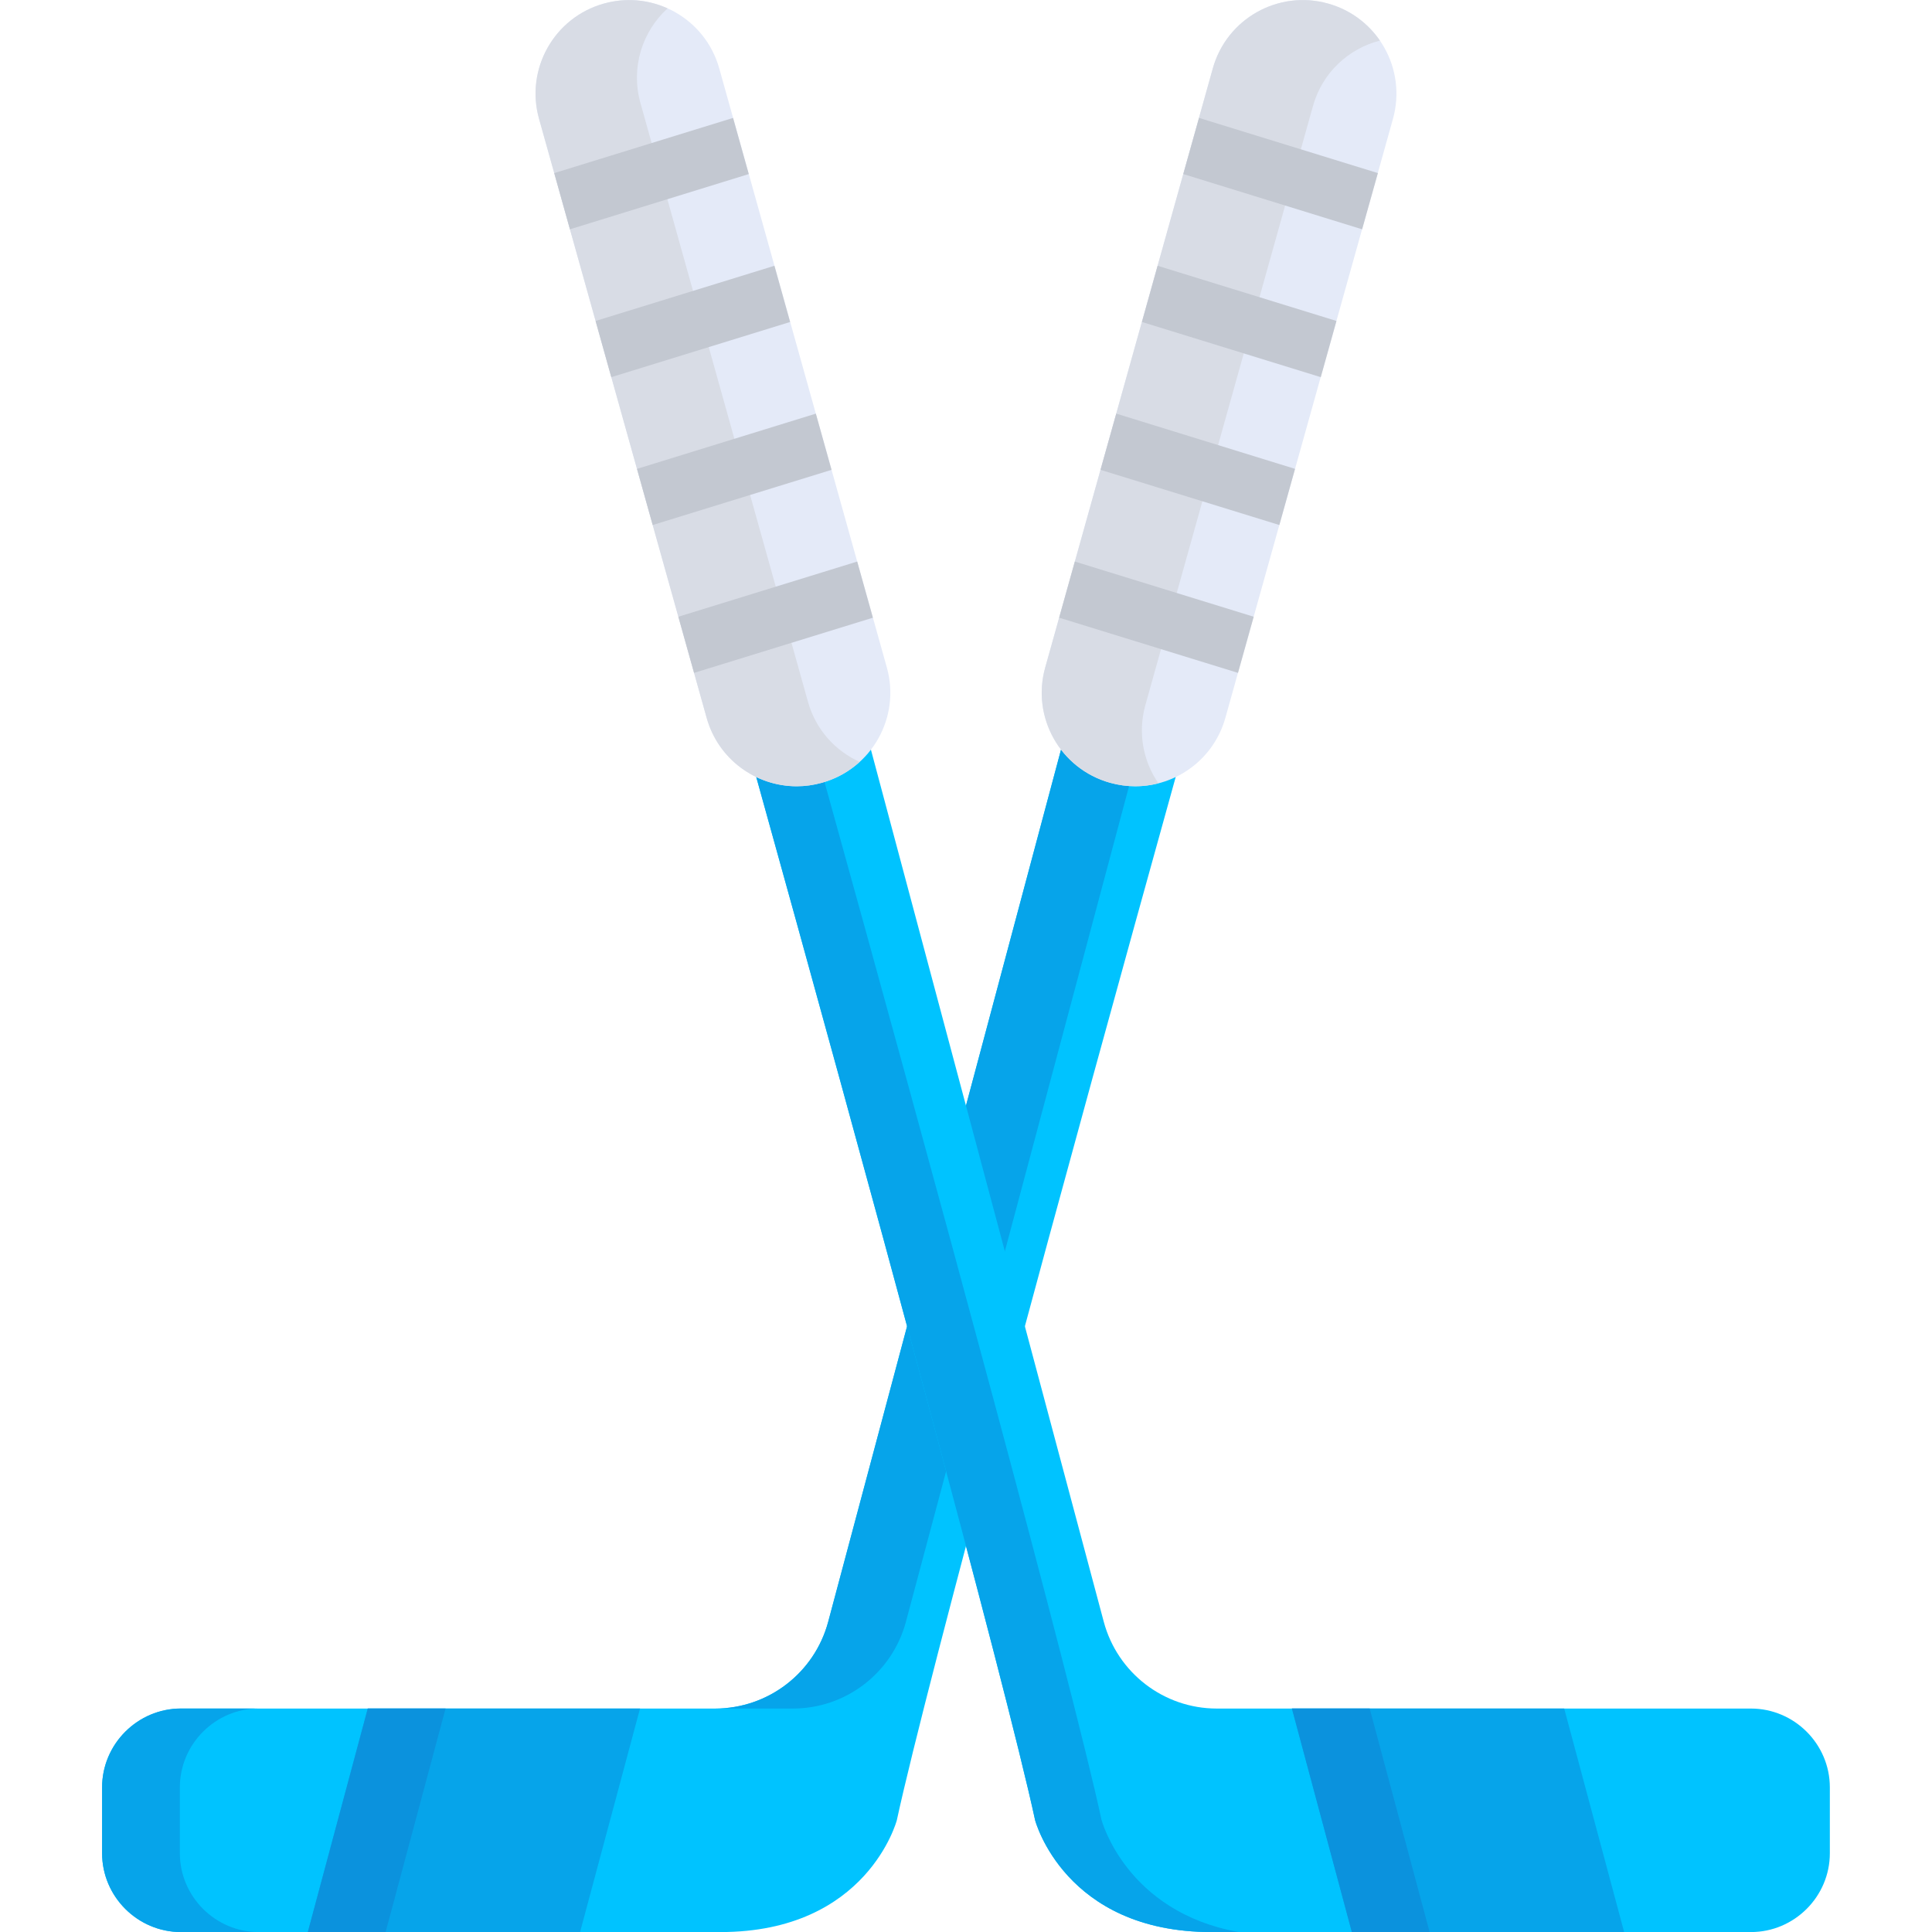 <svg
  width="32"
  height="32"
  viewBox="0 0 32 32"
  fill="none"
  xmlns="http://www.w3.org/2000/svg"
>
  <path
    d="M14.854 30.15C15.351 27.852 17.722 19.165 19.494 12.795C19.283 12.9 19.047 12.959 18.804 12.959C18.666 12.959 18.525 12.94 18.386 12.901C18.056 12.809 17.784 12.616 17.587 12.367L13.718 26.862C13.491 27.709 12.723 28.299 11.845 28.299H2.998C2.279 28.299 1.691 28.887 1.691 29.605V30.695C1.691 31.413 2.279 32.001 2.998 32.001H11.935C14.367 32.001 14.853 30.151 14.854 30.15Z"
    fill="#00C3FF"
  />
  <path
    d="M2.979 30.694V29.605C2.979 28.887 3.567 28.298 4.286 28.298H2.998C2.28 28.298 1.691 28.887 1.691 29.605V30.694C1.691 31.413 2.279 32.001 2.998 32.001H4.286C3.567 32.001 2.979 31.413 2.979 30.694Z"
    fill="#06A4EA"
  />
  <path
    d="M15.005 26.862L18.718 12.956C18.607 12.95 18.496 12.932 18.385 12.901C18.056 12.809 17.783 12.616 17.587 12.367L13.717 26.862C13.49 27.709 12.722 28.299 11.845 28.299H13.133C14.01 28.299 14.778 27.709 15.005 26.862Z"
    fill="#06A4EA"
  />
  <path
    d="M5.098 32.001H9.608L10.601 28.298H6.091L5.098 32.001Z"
    fill="#06A4EA"
  />
  <path
    d="M6.092 28.298L5.099 32.001H6.387L7.38 28.298H6.092Z"
    fill="#0B92DD"
  />
  <path
    d="M18.805 13.023C18.666 13.023 18.526 13.004 18.386 12.965C17.562 12.735 17.081 11.88 17.312 11.056L20.088 1.133C20.318 0.309 21.173 -0.172 21.997 0.059C22.821 0.289 23.302 1.144 23.072 1.968L20.296 11.89C20.104 12.575 19.482 13.023 18.805 13.023Z"
    fill="#E4EAF8"
  />
  <path
    d="M18.971 11.678L21.747 1.756C21.901 1.203 22.337 0.805 22.856 0.672C22.657 0.384 22.361 0.16 21.997 0.059C21.173 -0.172 20.318 0.309 20.088 1.133L17.312 11.056C17.081 11.88 17.562 12.735 18.386 12.965C18.526 13.004 18.666 13.023 18.804 13.023C18.935 13.023 19.063 13.006 19.187 12.974C18.935 12.609 18.842 12.139 18.971 11.678Z"
    fill="#D8DCE5"
  />
  <path
    d="M22.822 2.867L22.561 3.798L19.599 2.883L19.86 1.953L22.822 2.867Z"
    fill="#C3C8D1"
  />
  <path
    d="M18.914 5.333L19.174 4.402L22.136 5.316L21.876 6.247L18.914 5.333Z"
    fill="#C3C8D1"
  />
  <path
    d="M17.803 9.301L20.765 10.215L20.505 11.145L17.543 10.231L17.803 9.301Z"
    fill="#C3C8D1"
  />
  <path
    d="M18.228 7.782L18.489 6.851L21.45 7.766L21.19 8.696L18.228 7.782Z"
    fill="#C3C8D1"
  />
  <path
    d="M17.145 30.15C16.649 27.852 14.277 19.165 12.505 12.795C12.717 12.9 12.952 12.959 13.195 12.959C13.334 12.959 13.474 12.94 13.614 12.901C13.943 12.809 14.216 12.616 14.412 12.367L18.282 26.862C18.509 27.709 19.277 28.299 20.154 28.299H29.001C29.72 28.299 30.308 28.887 30.308 29.605V30.695C30.308 31.413 29.72 32.001 29.001 32.001H20.064C17.633 32.001 17.146 30.151 17.145 30.15Z"
    fill="#00C3FF"
  />
  <path
    d="M18.245 30.144C17.749 27.849 15.452 19.414 13.64 12.892C13.631 12.895 13.623 12.898 13.614 12.9C13.474 12.939 13.334 12.958 13.195 12.958C12.952 12.958 12.717 12.899 12.505 12.794C14.277 19.164 16.649 27.851 17.145 30.149C17.146 30.151 17.633 32.001 20.064 32.001H20.521C18.648 31.669 18.246 30.145 18.245 30.144Z"
    fill="#06A4EA"
  />
  <path
    d="M26.901 32.001H22.391L21.398 28.298H25.908L26.901 32.001Z"
    fill="#06A4EA"
  />
  <path
    d="M21.398 28.298L22.391 32.001H23.679L22.686 28.298H21.398Z"
    fill="#0B92DD"
  />
  <path
    d="M13.196 13.023C13.334 13.023 13.475 13.004 13.614 12.965C14.438 12.735 14.92 11.88 14.689 11.056L11.913 1.133C11.682 0.309 10.828 -0.172 10.003 0.059C9.179 0.289 8.698 1.144 8.929 1.968L11.705 11.89C11.896 12.575 12.519 13.023 13.196 13.023Z"
    fill="#E4EAF8"
  />
  <path
    d="M13.383 11.625L10.607 1.703C10.444 1.119 10.638 0.52 11.057 0.139C10.737 -0.006 10.367 -0.043 10.002 0.059C9.178 0.289 8.697 1.144 8.928 1.968L11.704 11.89C11.895 12.575 12.517 13.023 13.195 13.023C13.333 13.023 13.473 13.004 13.613 12.965C13.854 12.898 14.065 12.777 14.238 12.619C13.835 12.437 13.512 12.085 13.383 11.625Z"
    fill="#D8DCE5"
  />
  <path
    d="M9.18 2.867L9.44 3.798L12.402 2.883L12.142 1.953L9.18 2.867Z"
    fill="#C3C8D1"
  />
  <path
    d="M13.087 5.333L12.827 4.402L9.865 5.316L10.125 6.247L13.087 5.333Z"
    fill="#C3C8D1"
  />
  <path
    d="M14.198 9.301L11.236 10.215L11.496 11.145L14.458 10.231L14.198 9.301Z"
    fill="#C3C8D1"
  />
  <path
    d="M13.773 7.782L13.513 6.851L10.551 7.766L10.811 8.696L13.773 7.782Z"
    fill="#C3C8D1"
  />
</svg>
